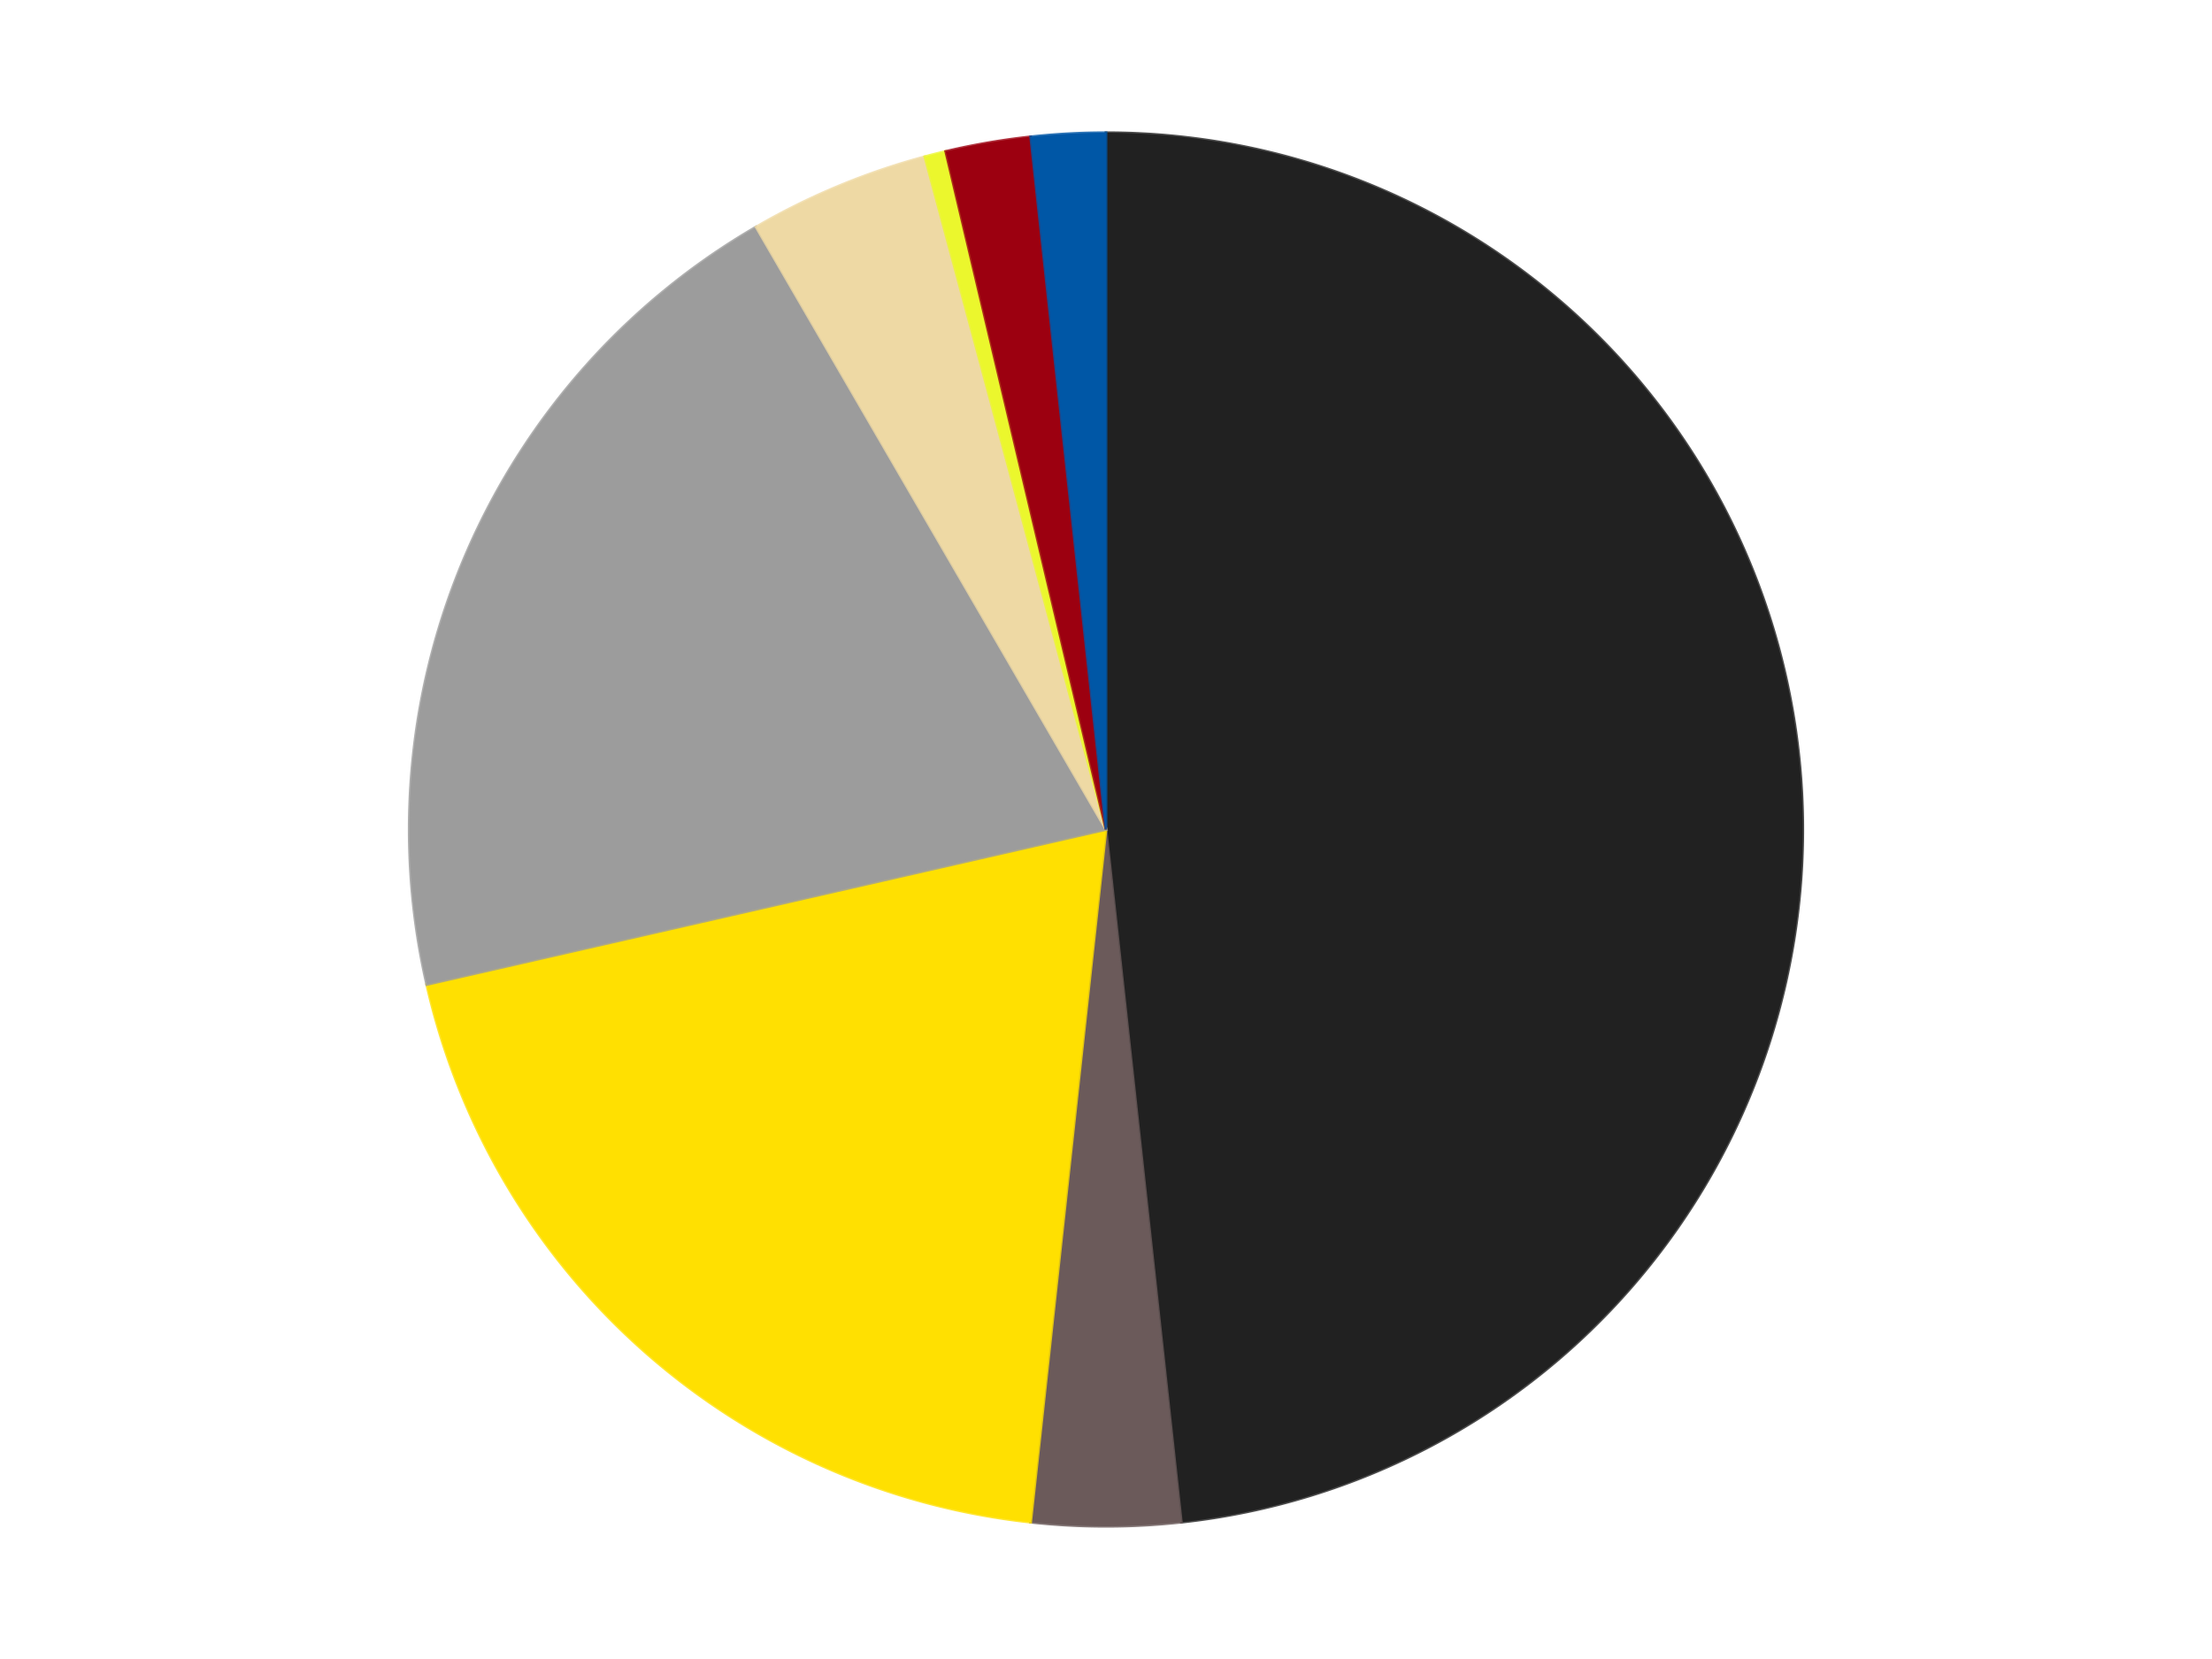 <?xml version='1.0' encoding='utf-8'?>
<svg xmlns="http://www.w3.org/2000/svg" xmlns:xlink="http://www.w3.org/1999/xlink" id="chart-012f379f-4499-410b-a6d1-945010b1fa38" class="pygal-chart" viewBox="0 0 800 600"><!--Generated with pygal 3.0.4 (lxml) ©Kozea 2012-2016 on 2024-07-06--><!--http://pygal.org--><!--http://github.com/Kozea/pygal--><defs><style type="text/css">#chart-012f379f-4499-410b-a6d1-945010b1fa38{-webkit-user-select:none;-webkit-font-smoothing:antialiased;font-family:Consolas,"Liberation Mono",Menlo,Courier,monospace}#chart-012f379f-4499-410b-a6d1-945010b1fa38 .title{font-family:Consolas,"Liberation Mono",Menlo,Courier,monospace;font-size:16px}#chart-012f379f-4499-410b-a6d1-945010b1fa38 .legends .legend text{font-family:Consolas,"Liberation Mono",Menlo,Courier,monospace;font-size:14px}#chart-012f379f-4499-410b-a6d1-945010b1fa38 .axis text{font-family:Consolas,"Liberation Mono",Menlo,Courier,monospace;font-size:10px}#chart-012f379f-4499-410b-a6d1-945010b1fa38 .axis text.major{font-family:Consolas,"Liberation Mono",Menlo,Courier,monospace;font-size:10px}#chart-012f379f-4499-410b-a6d1-945010b1fa38 .text-overlay text.value{font-family:Consolas,"Liberation Mono",Menlo,Courier,monospace;font-size:16px}#chart-012f379f-4499-410b-a6d1-945010b1fa38 .text-overlay text.label{font-family:Consolas,"Liberation Mono",Menlo,Courier,monospace;font-size:10px}#chart-012f379f-4499-410b-a6d1-945010b1fa38 .tooltip{font-family:Consolas,"Liberation Mono",Menlo,Courier,monospace;font-size:14px}#chart-012f379f-4499-410b-a6d1-945010b1fa38 text.no_data{font-family:Consolas,"Liberation Mono",Menlo,Courier,monospace;font-size:64px}
#chart-012f379f-4499-410b-a6d1-945010b1fa38{background-color:transparent}#chart-012f379f-4499-410b-a6d1-945010b1fa38 path,#chart-012f379f-4499-410b-a6d1-945010b1fa38 line,#chart-012f379f-4499-410b-a6d1-945010b1fa38 rect,#chart-012f379f-4499-410b-a6d1-945010b1fa38 circle{-webkit-transition:150ms;-moz-transition:150ms;transition:150ms}#chart-012f379f-4499-410b-a6d1-945010b1fa38 .graph &gt; .background{fill:transparent}#chart-012f379f-4499-410b-a6d1-945010b1fa38 .plot &gt; .background{fill:transparent}#chart-012f379f-4499-410b-a6d1-945010b1fa38 .graph{fill:rgba(0,0,0,.87)}#chart-012f379f-4499-410b-a6d1-945010b1fa38 text.no_data{fill:rgba(0,0,0,1)}#chart-012f379f-4499-410b-a6d1-945010b1fa38 .title{fill:rgba(0,0,0,1)}#chart-012f379f-4499-410b-a6d1-945010b1fa38 .legends .legend text{fill:rgba(0,0,0,.87)}#chart-012f379f-4499-410b-a6d1-945010b1fa38 .legends .legend:hover text{fill:rgba(0,0,0,1)}#chart-012f379f-4499-410b-a6d1-945010b1fa38 .axis .line{stroke:rgba(0,0,0,1)}#chart-012f379f-4499-410b-a6d1-945010b1fa38 .axis .guide.line{stroke:rgba(0,0,0,.54)}#chart-012f379f-4499-410b-a6d1-945010b1fa38 .axis .major.line{stroke:rgba(0,0,0,.87)}#chart-012f379f-4499-410b-a6d1-945010b1fa38 .axis text.major{fill:rgba(0,0,0,1)}#chart-012f379f-4499-410b-a6d1-945010b1fa38 .axis.y .guides:hover .guide.line,#chart-012f379f-4499-410b-a6d1-945010b1fa38 .line-graph .axis.x .guides:hover .guide.line,#chart-012f379f-4499-410b-a6d1-945010b1fa38 .stackedline-graph .axis.x .guides:hover .guide.line,#chart-012f379f-4499-410b-a6d1-945010b1fa38 .xy-graph .axis.x .guides:hover .guide.line{stroke:rgba(0,0,0,1)}#chart-012f379f-4499-410b-a6d1-945010b1fa38 .axis .guides:hover text{fill:rgba(0,0,0,1)}#chart-012f379f-4499-410b-a6d1-945010b1fa38 .reactive{fill-opacity:1.0;stroke-opacity:.8;stroke-width:1}#chart-012f379f-4499-410b-a6d1-945010b1fa38 .ci{stroke:rgba(0,0,0,.87)}#chart-012f379f-4499-410b-a6d1-945010b1fa38 .reactive.active,#chart-012f379f-4499-410b-a6d1-945010b1fa38 .active .reactive{fill-opacity:0.6;stroke-opacity:.9;stroke-width:4}#chart-012f379f-4499-410b-a6d1-945010b1fa38 .ci .reactive.active{stroke-width:1.5}#chart-012f379f-4499-410b-a6d1-945010b1fa38 .series text{fill:rgba(0,0,0,1)}#chart-012f379f-4499-410b-a6d1-945010b1fa38 .tooltip rect{fill:transparent;stroke:rgba(0,0,0,1);-webkit-transition:opacity 150ms;-moz-transition:opacity 150ms;transition:opacity 150ms}#chart-012f379f-4499-410b-a6d1-945010b1fa38 .tooltip .label{fill:rgba(0,0,0,.87)}#chart-012f379f-4499-410b-a6d1-945010b1fa38 .tooltip .label{fill:rgba(0,0,0,.87)}#chart-012f379f-4499-410b-a6d1-945010b1fa38 .tooltip .legend{font-size:.8em;fill:rgba(0,0,0,.54)}#chart-012f379f-4499-410b-a6d1-945010b1fa38 .tooltip .x_label{font-size:.6em;fill:rgba(0,0,0,1)}#chart-012f379f-4499-410b-a6d1-945010b1fa38 .tooltip .xlink{font-size:.5em;text-decoration:underline}#chart-012f379f-4499-410b-a6d1-945010b1fa38 .tooltip .value{font-size:1.5em}#chart-012f379f-4499-410b-a6d1-945010b1fa38 .bound{font-size:.5em}#chart-012f379f-4499-410b-a6d1-945010b1fa38 .max-value{font-size:.75em;fill:rgba(0,0,0,.54)}#chart-012f379f-4499-410b-a6d1-945010b1fa38 .map-element{fill:transparent;stroke:rgba(0,0,0,.54) !important}#chart-012f379f-4499-410b-a6d1-945010b1fa38 .map-element .reactive{fill-opacity:inherit;stroke-opacity:inherit}#chart-012f379f-4499-410b-a6d1-945010b1fa38 .color-0,#chart-012f379f-4499-410b-a6d1-945010b1fa38 .color-0 a:visited{stroke:#F44336;fill:#F44336}#chart-012f379f-4499-410b-a6d1-945010b1fa38 .color-1,#chart-012f379f-4499-410b-a6d1-945010b1fa38 .color-1 a:visited{stroke:#3F51B5;fill:#3F51B5}#chart-012f379f-4499-410b-a6d1-945010b1fa38 .color-2,#chart-012f379f-4499-410b-a6d1-945010b1fa38 .color-2 a:visited{stroke:#009688;fill:#009688}#chart-012f379f-4499-410b-a6d1-945010b1fa38 .color-3,#chart-012f379f-4499-410b-a6d1-945010b1fa38 .color-3 a:visited{stroke:#FFC107;fill:#FFC107}#chart-012f379f-4499-410b-a6d1-945010b1fa38 .color-4,#chart-012f379f-4499-410b-a6d1-945010b1fa38 .color-4 a:visited{stroke:#FF5722;fill:#FF5722}#chart-012f379f-4499-410b-a6d1-945010b1fa38 .color-5,#chart-012f379f-4499-410b-a6d1-945010b1fa38 .color-5 a:visited{stroke:#9C27B0;fill:#9C27B0}#chart-012f379f-4499-410b-a6d1-945010b1fa38 .color-6,#chart-012f379f-4499-410b-a6d1-945010b1fa38 .color-6 a:visited{stroke:#03A9F4;fill:#03A9F4}#chart-012f379f-4499-410b-a6d1-945010b1fa38 .color-7,#chart-012f379f-4499-410b-a6d1-945010b1fa38 .color-7 a:visited{stroke:#8BC34A;fill:#8BC34A}#chart-012f379f-4499-410b-a6d1-945010b1fa38 .text-overlay .color-0 text{fill:black}#chart-012f379f-4499-410b-a6d1-945010b1fa38 .text-overlay .color-1 text{fill:black}#chart-012f379f-4499-410b-a6d1-945010b1fa38 .text-overlay .color-2 text{fill:black}#chart-012f379f-4499-410b-a6d1-945010b1fa38 .text-overlay .color-3 text{fill:black}#chart-012f379f-4499-410b-a6d1-945010b1fa38 .text-overlay .color-4 text{fill:black}#chart-012f379f-4499-410b-a6d1-945010b1fa38 .text-overlay .color-5 text{fill:black}#chart-012f379f-4499-410b-a6d1-945010b1fa38 .text-overlay .color-6 text{fill:black}#chart-012f379f-4499-410b-a6d1-945010b1fa38 .text-overlay .color-7 text{fill:black}
#chart-012f379f-4499-410b-a6d1-945010b1fa38 text.no_data{text-anchor:middle}#chart-012f379f-4499-410b-a6d1-945010b1fa38 .guide.line{fill:none}#chart-012f379f-4499-410b-a6d1-945010b1fa38 .centered{text-anchor:middle}#chart-012f379f-4499-410b-a6d1-945010b1fa38 .title{text-anchor:middle}#chart-012f379f-4499-410b-a6d1-945010b1fa38 .legends .legend text{fill-opacity:1}#chart-012f379f-4499-410b-a6d1-945010b1fa38 .axis.x text{text-anchor:middle}#chart-012f379f-4499-410b-a6d1-945010b1fa38 .axis.x:not(.web) text[transform]{text-anchor:start}#chart-012f379f-4499-410b-a6d1-945010b1fa38 .axis.x:not(.web) text[transform].backwards{text-anchor:end}#chart-012f379f-4499-410b-a6d1-945010b1fa38 .axis.y text{text-anchor:end}#chart-012f379f-4499-410b-a6d1-945010b1fa38 .axis.y text[transform].backwards{text-anchor:start}#chart-012f379f-4499-410b-a6d1-945010b1fa38 .axis.y2 text{text-anchor:start}#chart-012f379f-4499-410b-a6d1-945010b1fa38 .axis.y2 text[transform].backwards{text-anchor:end}#chart-012f379f-4499-410b-a6d1-945010b1fa38 .axis .guide.line{stroke-dasharray:4,4;stroke:black}#chart-012f379f-4499-410b-a6d1-945010b1fa38 .axis .major.guide.line{stroke-dasharray:6,6;stroke:black}#chart-012f379f-4499-410b-a6d1-945010b1fa38 .horizontal .axis.y .guide.line,#chart-012f379f-4499-410b-a6d1-945010b1fa38 .horizontal .axis.y2 .guide.line,#chart-012f379f-4499-410b-a6d1-945010b1fa38 .vertical .axis.x .guide.line{opacity:0}#chart-012f379f-4499-410b-a6d1-945010b1fa38 .horizontal .axis.always_show .guide.line,#chart-012f379f-4499-410b-a6d1-945010b1fa38 .vertical .axis.always_show .guide.line{opacity:1 !important}#chart-012f379f-4499-410b-a6d1-945010b1fa38 .axis.y .guides:hover .guide.line,#chart-012f379f-4499-410b-a6d1-945010b1fa38 .axis.y2 .guides:hover .guide.line,#chart-012f379f-4499-410b-a6d1-945010b1fa38 .axis.x .guides:hover .guide.line{opacity:1}#chart-012f379f-4499-410b-a6d1-945010b1fa38 .axis .guides:hover text{opacity:1}#chart-012f379f-4499-410b-a6d1-945010b1fa38 .nofill{fill:none}#chart-012f379f-4499-410b-a6d1-945010b1fa38 .subtle-fill{fill-opacity:.2}#chart-012f379f-4499-410b-a6d1-945010b1fa38 .dot{stroke-width:1px;fill-opacity:1;stroke-opacity:1}#chart-012f379f-4499-410b-a6d1-945010b1fa38 .dot.active{stroke-width:5px}#chart-012f379f-4499-410b-a6d1-945010b1fa38 .dot.negative{fill:transparent}#chart-012f379f-4499-410b-a6d1-945010b1fa38 text,#chart-012f379f-4499-410b-a6d1-945010b1fa38 tspan{stroke:none !important}#chart-012f379f-4499-410b-a6d1-945010b1fa38 .series text.active{opacity:1}#chart-012f379f-4499-410b-a6d1-945010b1fa38 .tooltip rect{fill-opacity:.95;stroke-width:.5}#chart-012f379f-4499-410b-a6d1-945010b1fa38 .tooltip text{fill-opacity:1}#chart-012f379f-4499-410b-a6d1-945010b1fa38 .showable{visibility:hidden}#chart-012f379f-4499-410b-a6d1-945010b1fa38 .showable.shown{visibility:visible}#chart-012f379f-4499-410b-a6d1-945010b1fa38 .gauge-background{fill:rgba(229,229,229,1);stroke:none}#chart-012f379f-4499-410b-a6d1-945010b1fa38 .bg-lines{stroke:transparent;stroke-width:2px}</style><script type="text/javascript">window.pygal = window.pygal || {};window.pygal.config = window.pygal.config || {};window.pygal.config['012f379f-4499-410b-a6d1-945010b1fa38'] = {"allow_interruptions": false, "box_mode": "extremes", "classes": ["pygal-chart"], "css": ["file://style.css", "file://graph.css"], "defs": [], "disable_xml_declaration": false, "dots_size": 2.5, "dynamic_print_values": false, "explicit_size": false, "fill": false, "force_uri_protocol": "https", "formatter": null, "half_pie": false, "height": 600, "include_x_axis": false, "inner_radius": 0, "interpolate": null, "interpolation_parameters": {}, "interpolation_precision": 250, "inverse_y_axis": false, "js": ["//kozea.github.io/pygal.js/2.0.x/pygal-tooltips.min.js"], "legend_at_bottom": false, "legend_at_bottom_columns": null, "legend_box_size": 12, "logarithmic": false, "margin": 20, "margin_bottom": null, "margin_left": null, "margin_right": null, "margin_top": null, "max_scale": 16, "min_scale": 4, "missing_value_fill_truncation": "x", "no_data_text": "No data", "no_prefix": false, "order_min": null, "pretty_print": false, "print_labels": false, "print_values": false, "print_values_position": "center", "print_zeroes": true, "range": null, "rounded_bars": null, "secondary_range": null, "show_dots": true, "show_legend": false, "show_minor_x_labels": true, "show_minor_y_labels": true, "show_only_major_dots": false, "show_x_guides": false, "show_x_labels": true, "show_y_guides": true, "show_y_labels": true, "spacing": 10, "stack_from_top": false, "strict": false, "stroke": true, "stroke_style": null, "style": {"background": "transparent", "ci_colors": [], "colors": ["#F44336", "#3F51B5", "#009688", "#FFC107", "#FF5722", "#9C27B0", "#03A9F4", "#8BC34A", "#FF9800", "#E91E63", "#2196F3", "#4CAF50", "#FFEB3B", "#673AB7", "#00BCD4", "#CDDC39", "#9E9E9E", "#607D8B"], "dot_opacity": "1", "font_family": "Consolas, \"Liberation Mono\", Menlo, Courier, monospace", "foreground": "rgba(0, 0, 0, .87)", "foreground_strong": "rgba(0, 0, 0, 1)", "foreground_subtle": "rgba(0, 0, 0, .54)", "guide_stroke_color": "black", "guide_stroke_dasharray": "4,4", "label_font_family": "Consolas, \"Liberation Mono\", Menlo, Courier, monospace", "label_font_size": 10, "legend_font_family": "Consolas, \"Liberation Mono\", Menlo, Courier, monospace", "legend_font_size": 14, "major_guide_stroke_color": "black", "major_guide_stroke_dasharray": "6,6", "major_label_font_family": "Consolas, \"Liberation Mono\", Menlo, Courier, monospace", "major_label_font_size": 10, "no_data_font_family": "Consolas, \"Liberation Mono\", Menlo, Courier, monospace", "no_data_font_size": 64, "opacity": "1.0", "opacity_hover": "0.6", "plot_background": "transparent", "stroke_opacity": ".8", "stroke_opacity_hover": ".9", "stroke_width": "1", "stroke_width_hover": "4", "title_font_family": "Consolas, \"Liberation Mono\", Menlo, Courier, monospace", "title_font_size": 16, "tooltip_font_family": "Consolas, \"Liberation Mono\", Menlo, Courier, monospace", "tooltip_font_size": 14, "transition": "150ms", "value_background": "rgba(229, 229, 229, 1)", "value_colors": [], "value_font_family": "Consolas, \"Liberation Mono\", Menlo, Courier, monospace", "value_font_size": 16, "value_label_font_family": "Consolas, \"Liberation Mono\", Menlo, Courier, monospace", "value_label_font_size": 10}, "title": null, "tooltip_border_radius": 0, "tooltip_fancy_mode": true, "truncate_label": null, "truncate_legend": null, "width": 800, "x_label_rotation": 0, "x_labels": null, "x_labels_major": null, "x_labels_major_count": null, "x_labels_major_every": null, "x_title": null, "xrange": null, "y_label_rotation": 0, "y_labels": null, "y_labels_major": null, "y_labels_major_count": null, "y_labels_major_every": null, "y_title": null, "zero": 0, "legends": ["Black", "Dark Gray", "Yellow", "Light Gray", "Tan", "Trans-Yellow", "Trans-Red", "Blue"]}</script><script type="text/javascript" xlink:href="https://kozea.github.io/pygal.js/2.0.x/pygal-tooltips.min.js"/></defs><title>Pygal</title><g class="graph pie-graph vertical"><rect x="0" y="0" width="800" height="600" class="background"/><g transform="translate(20, 20)" class="plot"><rect x="0" y="0" width="760" height="560" class="background"/><g class="series serie-0 color-0"><g class="slices"><g class="slice" style="fill: #212121; stroke: #212121"><path d="M380 28 A252 252 0 0 1 407.246 530.523 L380 280 A0 0 0 0 0 380 280 z" class="slice reactive tooltip-trigger"/><desc class="value">196</desc><desc class="x centered">505.8152101452416</desc><desc class="y centered">273.1784975182374</desc></g></g></g><g class="series serie-1 color-1"><g class="slices"><g class="slice" style="fill: #6B5A5A; stroke: #6B5A5A"><path d="M407.246 530.523 A252 252 0 0 1 352.754 530.523 L380 280 A0 0 0 0 0 380 280 z" class="slice reactive tooltip-trigger"/><desc class="value">14</desc><desc class="x centered">380.0</desc><desc class="y centered">406.0</desc></g></g></g><g class="series serie-2 color-2"><g class="slices"><g class="slice" style="fill: #FFE001; stroke: #FFE001"><path d="M352.754 530.523 A252 252 0 0 1 134.318 336.075 L380 280 A0 0 0 0 0 380 280 z" class="slice reactive tooltip-trigger"/><desc class="value">80</desc><desc class="x centered">296.22223415775255</desc><desc class="y centered">374.1131550341479</desc></g></g></g><g class="series serie-3 color-3"><g class="slices"><g class="slice" style="fill: #9C9C9C; stroke: #9C9C9C"><path d="M134.318 336.075 A252 252 0 0 1 253.438 62.087 L380 280 A0 0 0 0 0 380 280 z" class="slice reactive tooltip-trigger"/><desc class="value">82</desc><desc class="x centered">264.4482708943368</desc><desc class="y centered">229.76258465355292</desc></g></g></g><g class="series serie-4 color-4"><g class="slices"><g class="slice" style="fill: #EED9A4; stroke: #EED9A4"><path d="M253.438 62.087 A252 252 0 0 1 314.464 36.671 L380 280 A0 0 0 0 0 380 280 z" class="slice reactive tooltip-trigger"/><desc class="value">17</desc><desc class="x centered">331.55678755270844</desc><desc class="y centered">163.68467354734986</desc></g></g></g><g class="series serie-5 color-5"><g class="slices"><g class="slice" style="fill: #EBF72D; stroke: #EBF72D"><path d="M314.464 36.671 A252 252 0 0 1 322.025 34.759 L380 280 A0 0 0 0 0 380 280 z" class="slice reactive tooltip-trigger"/><desc class="value">2</desc><desc class="x centered">349.11857555202954</desc><desc class="y centered">157.8429796365993</desc></g></g></g><g class="series serie-6 color-6"><g class="slices"><g class="slice" style="fill: #9C0010; stroke: #9C0010"><path d="M322.025 34.759 A252 252 0 0 1 352.754 29.477 L380 280 A0 0 0 0 0 380 280 z" class="slice reactive tooltip-trigger"/><desc class="value">8</desc><desc class="x centered">358.6539551050587</desc><desc class="y centered">155.82131274915508</desc></g></g></g><g class="series serie-7 color-7"><g class="slices"><g class="slice" style="fill: #0057A6; stroke: #0057A6"><path d="M352.754 29.477 A252 252 0 0 1 380 28 L380 280 A0 0 0 0 0 380 280 z" class="slice reactive tooltip-trigger"/><desc class="value">7</desc><desc class="x centered">373.17849751823735</desc><desc class="y centered">154.18478985475838</desc></g></g></g></g><g class="titles"/><g transform="translate(20, 20)" class="plot overlay"><g class="series serie-0 color-0"/><g class="series serie-1 color-1"/><g class="series serie-2 color-2"/><g class="series serie-3 color-3"/><g class="series serie-4 color-4"/><g class="series serie-5 color-5"/><g class="series serie-6 color-6"/><g class="series serie-7 color-7"/></g><g transform="translate(20, 20)" class="plot text-overlay"><g class="series serie-0 color-0"/><g class="series serie-1 color-1"/><g class="series serie-2 color-2"/><g class="series serie-3 color-3"/><g class="series serie-4 color-4"/><g class="series serie-5 color-5"/><g class="series serie-6 color-6"/><g class="series serie-7 color-7"/></g><g transform="translate(20, 20)" class="plot tooltip-overlay"><g transform="translate(0 0)" style="opacity: 0" class="tooltip"><rect rx="0" ry="0" width="0" height="0" class="tooltip-box"/><g class="text"/></g></g></g></svg>